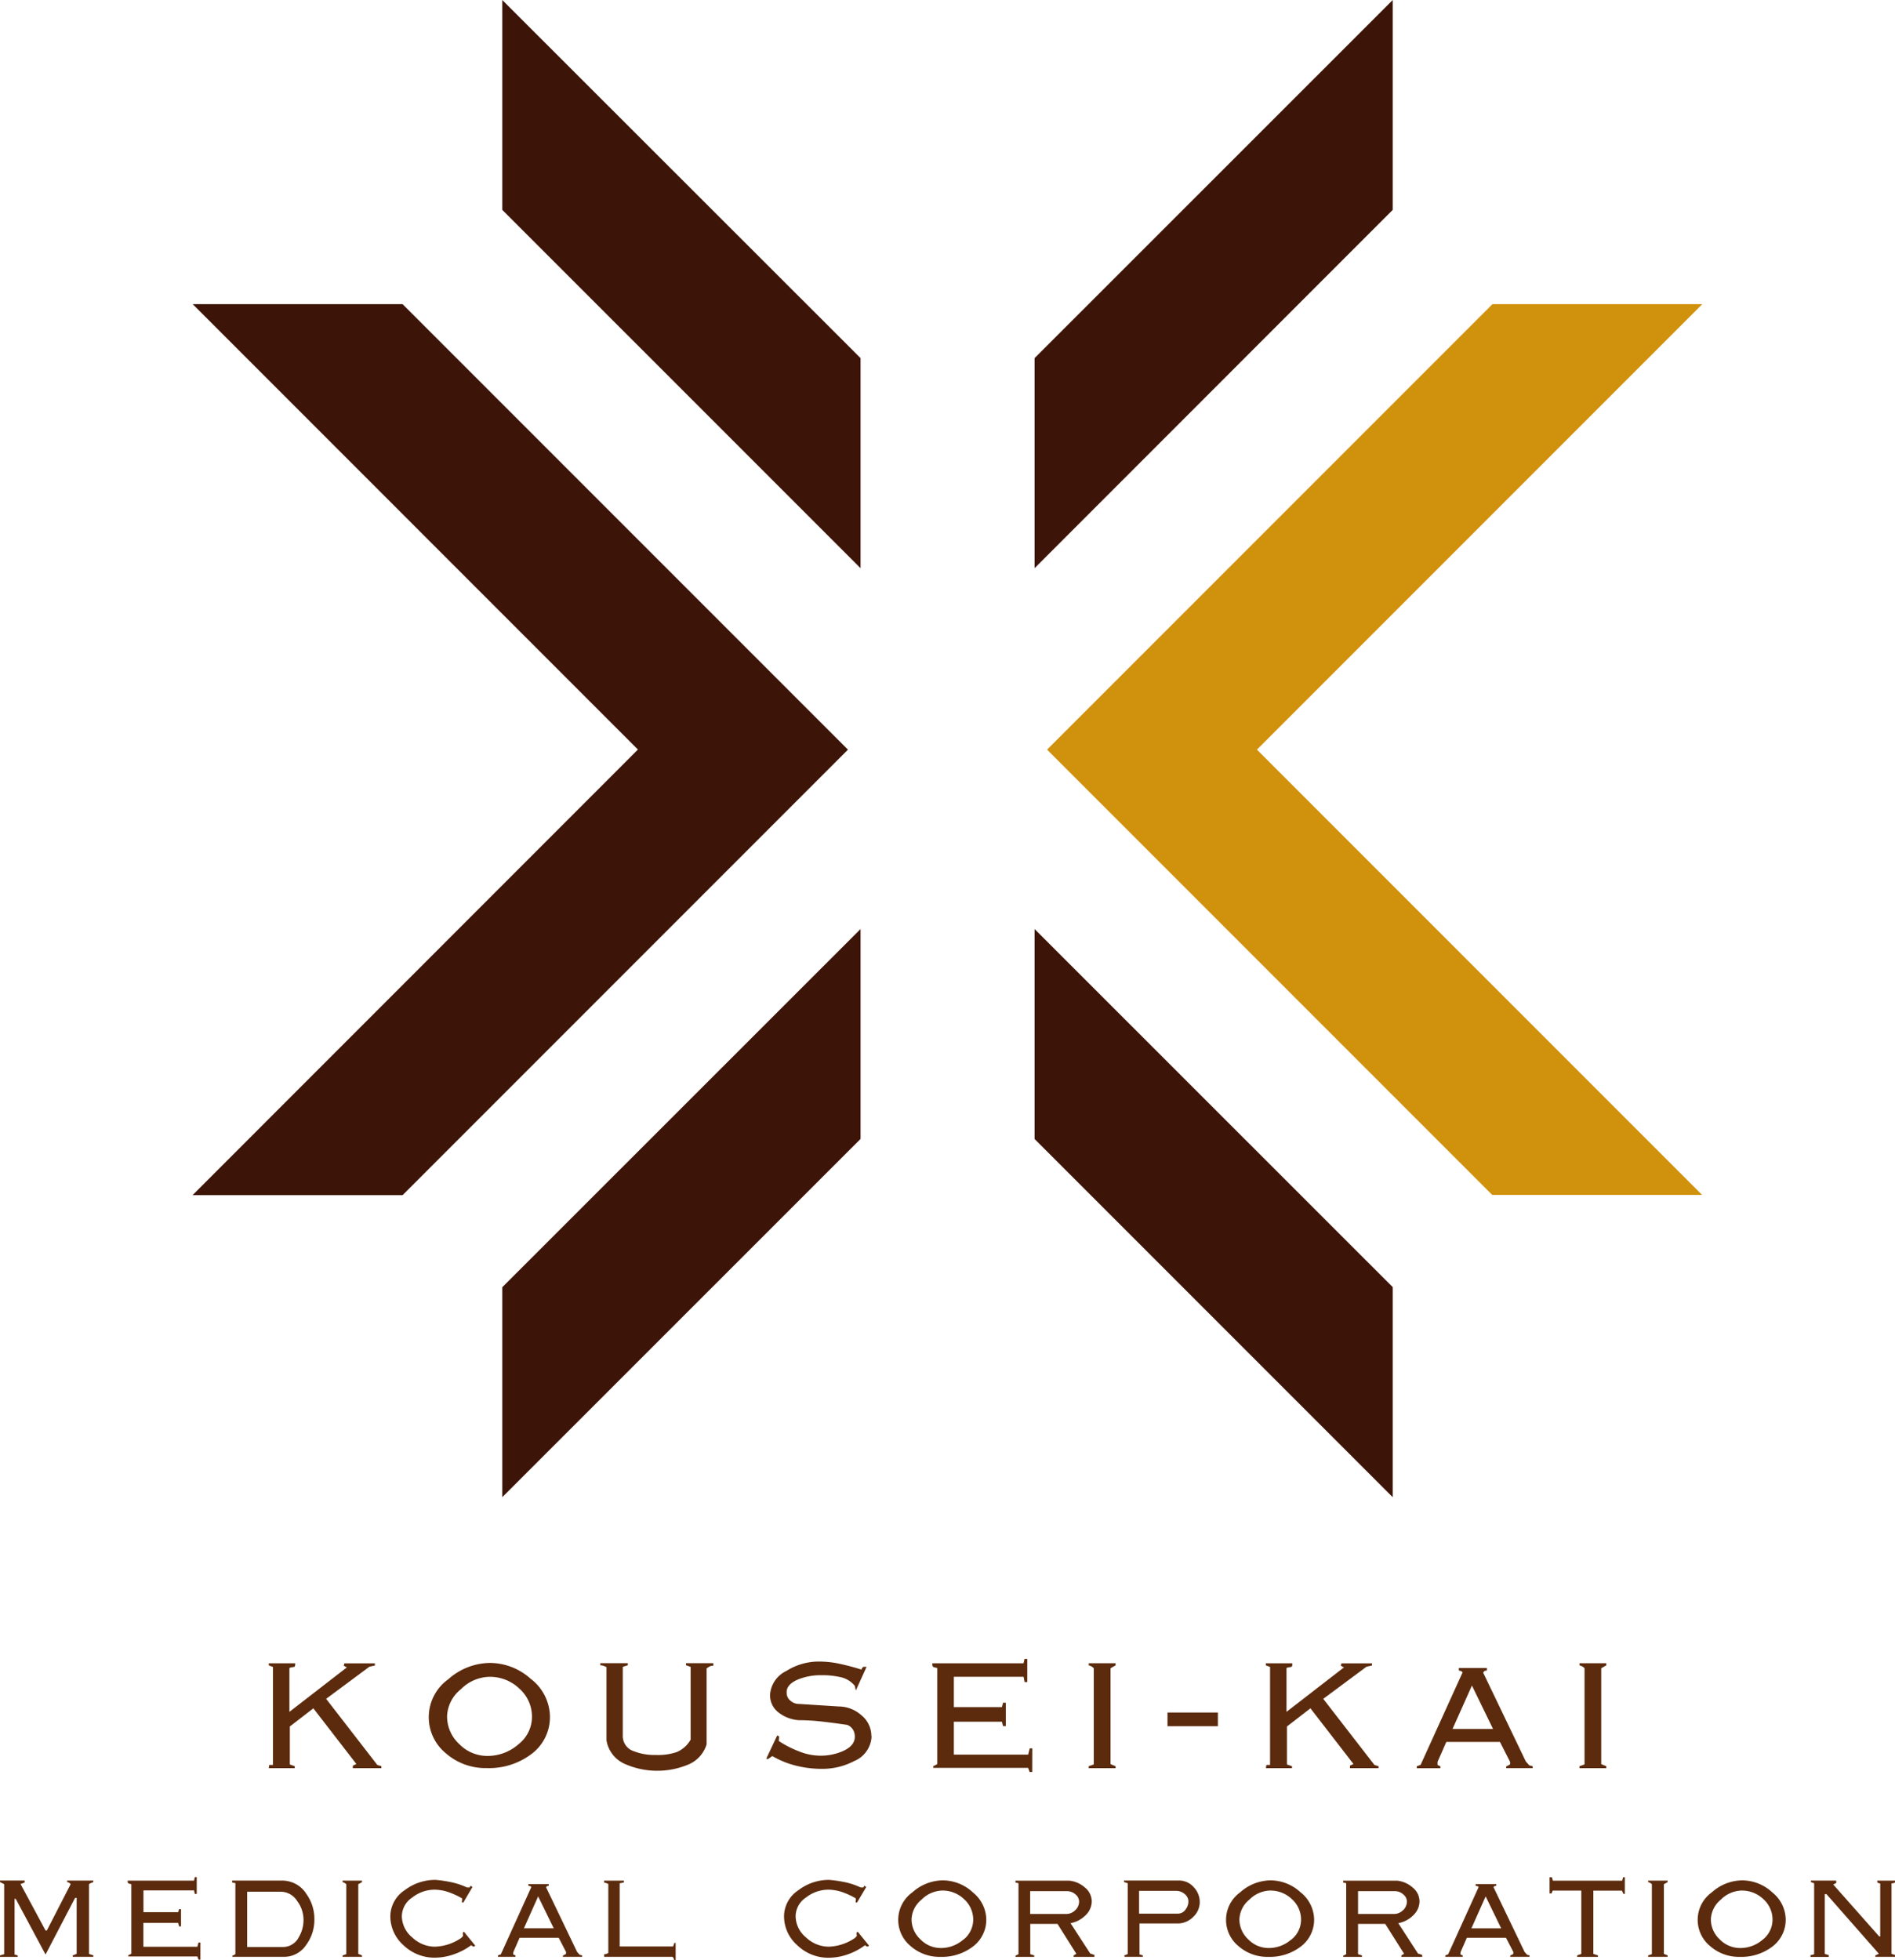 <svg id="Group_694" data-name="Group 694" xmlns="http://www.w3.org/2000/svg" xmlns:xlink="http://www.w3.org/1999/xlink" width="74.888" height="77.437" viewBox="0 0 74.888 77.437">
  <defs>
    <clipPath id="clip-path">
      <path id="Path_37" data-name="Path 37" d="M58.083,37.168H49.789l-17.6,17.6,17.6,17.6h8.294l-17.6-17.6Z" transform="translate(-32.194 -37.168)" fill="none"/>
    </clipPath>
    <linearGradient id="linear-gradient" x1="-1.598" y1="3.099" x2="-1.549" y2="3.099" gradientUnits="objectBoundingBox">
      <stop offset="0" stop-color="#886626"/>
      <stop offset="0.049" stop-color="#8e6a23"/>
      <stop offset="0.289" stop-color="#ab7b19"/>
      <stop offset="0.529" stop-color="#bf8711"/>
      <stop offset="0.767" stop-color="#cb8e0d"/>
      <stop offset="1" stop-color="#d0910c"/>
    </linearGradient>
  </defs>
  <path id="Path_36" data-name="Path 36" d="M23.519,54.764,5.925,37.169h8.294l17.6,17.6-17.6,17.6h-8.3Z" transform="translate(1.691 -25.152)" fill="#3d1408"/>
  <g id="Group_21" data-name="Group 21" transform="translate(41.384 12.016)" clip-path="url(#clip-path)">
    <rect id="Rectangle_2230" data-name="Rectangle 2230" width="25.89" height="35.192" fill="url(#linear-gradient)"/>
  </g>
  <path id="Path_38" data-name="Path 38" d="M29.6,41.8,15.441,27.652v8.291L29.6,50.1Z" transform="translate(4.408 -27.652)" fill="#3d1408"/>
  <path id="Path_39" data-name="Path 39" d="M31.806,41.8v8.3L45.96,35.943V27.652Z" transform="translate(9.079 -27.652)" fill="#3d1408"/>
  <path id="Path_40" data-name="Path 40" d="M29.6,56.6,15.441,70.752v8.295L29.6,64.893Z" transform="translate(4.408 -19.897)" fill="#3d1408"/>
  <path id="Path_41" data-name="Path 41" d="M31.806,56.6v8.295L45.96,79.048v-8.3Z" transform="translate(9.079 -19.897)" fill="#3d1408"/>
  <g id="Group_693" data-name="Group 693" transform="translate(0 65.535)">
    <path id="Path_42" data-name="Path 42" d="M3.689,89.055H2.874V89l.156-.063V86.728H2.966L1.8,88.964l-1.179-2.2H.576v2.2L.7,89v.057H0V89l.165-.05V86.186L0,86.1v-.06H.974v.08l-.162.059L1.8,88.015h.051l.942-1.833a.237.237,0,0,0-.141-.081v-.059h1.04a.213.213,0,0,1-.022.075.329.329,0,0,0-.152.068v2.752a.537.537,0,0,0,.091.035c.033.012.06.019.082.026Z" transform="translate(0 -77.281)" fill="#5c2b0d"/>
    <path id="Path_43" data-name="Path 43" d="M6.8,89.2H6.726l-.046-.129H3.95v-.045l.12-.062v-2.75a.368.368,0,0,1-.129-.039.173.173,0,0,1-.014-.1H6.549l.028-.138h.078V86.6H6.577l-.028-.138h-2v.86H5.923l.033-.118h.078v.679H5.956l-.033-.138H4.546v.942H6.68l.046-.166H6.8Z" transform="translate(1.12 -77.312)" fill="#5c2b0d"/>
    <path id="Path_44" data-name="Path 44" d="M10.049,86.535a1.129,1.129,0,0,0-.937-.492H7.136v.076l.129.022V88.95a.514.514,0,0,0-.059.037.135.135,0,0,1-.06.014v.054H9.19a1.045,1.045,0,0,0,.877-.478,1.657,1.657,0,0,0,.32-1,1.685,1.685,0,0,0-.338-1.036m-.3,1.778a.7.7,0,0,1-.6.348H7.731V86.483H9.08a.77.77,0,0,1,.631.374,1.223,1.223,0,0,1,.246.715,1.311,1.311,0,0,1-.208.742" transform="translate(2.037 -77.281)" fill="#5c2b0d"/>
    <path id="Path_45" data-name="Path 45" d="M11.3,89.055h-.769V89l.147-.05V86.186a.3.3,0,0,0-.147-.082v-.06H11.3v.06l-.147.082v2.752L11.3,89Z" transform="translate(3.006 -77.281)" fill="#5c2b0d"/>
    <path id="Path_46" data-name="Path 46" d="M15.353,88.616a.073.073,0,0,1-.069.041A.216.216,0,0,1,15.2,88.6a2.56,2.56,0,0,1-.692.364,2.314,2.314,0,0,1-.755.131,1.761,1.761,0,0,1-1.228-.487A1.532,1.532,0,0,1,12,87.444a1.246,1.246,0,0,1,.569-1.015,1.983,1.983,0,0,1,1.22-.407,5.218,5.218,0,0,1,.659.1,2.882,2.882,0,0,1,.582.2h.107l.032-.069.078.049-.361.614h-.057l.01-.161a3.156,3.156,0,0,0-.528-.246,1.79,1.79,0,0,0-.557-.1,1.434,1.434,0,0,0-.887.309.9.9,0,0,0-.411.735,1.1,1.1,0,0,0,.411.842,1.3,1.3,0,0,0,.887.366,1.927,1.927,0,0,0,1.03-.333.366.366,0,0,0,.093-.1.3.3,0,0,1-.009-.118l.036-.046Z" transform="translate(3.425 -77.288)" fill="#5c2b0d"/>
    <path id="Path_47" data-name="Path 47" d="M18.635,88.97l-.1-.027-.1-.114L17.21,86.276l.033-.045.073-.013V86.15H16.51v.068l.081.017.037.031-1.206,2.661-.112.041v.057H16V88.97l-.089-.037.005-.093.247-.567H17.71l.291.562-.006.08-.12.06v.049h.761Zm-2.3-1.072.562-1.261.616,1.261H16.332" transform="translate(4.37 -77.251)" fill="#5c2b0d"/>
    <path id="Path_48" data-name="Path 48" d="M21.4,89.183h-.057a.214.214,0,0,0-.069-.129h-2.7v-.1a.286.286,0,0,0,.165-.054V86.177a.67.67,0,0,0-.076-.033.287.287,0,0,0-.089-.018v-.082h.779v.073l-.165.033v2.494H21.3l.05-.138h.05Z" transform="translate(5.301 -77.281)" fill="#5c2b0d"/>
    <path id="Path_49" data-name="Path 49" d="M27.46,88.616a.076.076,0,0,1-.069.041.234.234,0,0,1-.085-.054,2.545,2.545,0,0,1-.689.364,2.329,2.329,0,0,1-.757.131,1.757,1.757,0,0,1-1.225-.487,1.525,1.525,0,0,1-.531-1.167,1.243,1.243,0,0,1,.569-1.015,1.979,1.979,0,0,1,1.219-.407,5.237,5.237,0,0,1,.661.1,2.855,2.855,0,0,1,.582.2h.107l.032-.069.08.049-.364.614h-.055l.009-.161a3.057,3.057,0,0,0-.527-.246,1.791,1.791,0,0,0-.558-.1,1.442,1.442,0,0,0-.887.309.9.9,0,0,0-.41.735,1.1,1.1,0,0,0,.41.842,1.312,1.312,0,0,0,.887.366,1.931,1.931,0,0,0,1.031-.333.394.394,0,0,0,.094-.1.222.222,0,0,1-.009-.118l.036-.046Z" transform="translate(6.88 -77.288)" fill="#5c2b0d"/>
    <path id="Path_50" data-name="Path 50" d="M30.562,86.509a1.756,1.756,0,0,0-1.193-.473,1.827,1.827,0,0,0-1.194.472A1.339,1.339,0,0,0,28.1,88.63a1.724,1.724,0,0,0,1.179.428,2.019,2.019,0,0,0,1.266-.391,1.325,1.325,0,0,0,.548-1.107,1.4,1.4,0,0,0-.533-1.051m-.38,1.872a1.343,1.343,0,0,1-.888.328,1.118,1.118,0,0,1-.8-.341,1.075,1.075,0,0,1-.351-.794,1.049,1.049,0,0,1,.392-.775,1.2,1.2,0,0,1,.815-.36,1.223,1.223,0,0,1,.869.341,1.087,1.087,0,0,1,.36.811,1.006,1.006,0,0,1-.392.791" transform="translate(7.883 -77.283)" fill="#5c2b0d"/>
    <path id="Path_51" data-name="Path 51" d="M34.34,88.98l-.166-.055-.779-1.2a1.13,1.13,0,0,0,.6-.318.766.766,0,0,0,.239-.542.71.71,0,0,0-.271-.549,1.1,1.1,0,0,0-.614-.27H31.218v.075l.12.023v2.807l-.12.06q.006.042,0,.046h.743V89l-.157-.05V87.755h1.077l.744,1.181L33.516,89v.057h.824Zm-.757-1.771a.484.484,0,0,1-.356.152H31.8v-.9h1.459a.491.491,0,0,1,.328.125.373.373,0,0,1,.147.284.475.475,0,0,1-.154.345" transform="translate(8.911 -77.281)" fill="#5c2b0d"/>
    <path id="Path_52" data-name="Path 52" d="M37.308,86.3a.768.768,0,0,0-.585-.26H34.555v.06l.147.046v2.8L34.565,89l.014.055H35.3V89l-.132-.039V87.737h1.507a.851.851,0,0,0,.612-.257.8.8,0,0,0,.262-.581.852.852,0,0,0-.242-.6m-.328.9a.369.369,0,0,1-.3.15H35.151v-.9h1.456a.519.519,0,0,1,.347.125.379.379,0,0,1,.147.285.528.528,0,0,1-.121.336" transform="translate(9.864 -77.281)" fill="#5c2b0d"/>
    <path id="Path_53" data-name="Path 53" d="M40.639,86.509a1.756,1.756,0,0,0-1.193-.473,1.827,1.827,0,0,0-1.194.472,1.339,1.339,0,0,0-.072,2.122,1.724,1.724,0,0,0,1.179.428,2.02,2.02,0,0,0,1.266-.391,1.325,1.325,0,0,0,.548-1.107,1.4,1.4,0,0,0-.533-1.051m-.38,1.872a1.343,1.343,0,0,1-.888.328,1.118,1.118,0,0,1-.8-.341,1.075,1.075,0,0,1-.351-.794,1.049,1.049,0,0,1,.392-.775,1.2,1.2,0,0,1,.815-.36,1.226,1.226,0,0,1,.87.341,1.085,1.085,0,0,1,.359.811,1.006,1.006,0,0,1-.392.791" transform="translate(10.759 -77.283)" fill="#5c2b0d"/>
    <path id="Path_54" data-name="Path 54" d="M44.417,88.98l-.167-.055-.779-1.2a1.13,1.13,0,0,0,.6-.318.766.766,0,0,0,.239-.542.706.706,0,0,0-.271-.549,1.1,1.1,0,0,0-.614-.27h-2.13v.075l.118.023v2.807l-.118.06a.116.116,0,0,1,0,.046h.742V89l-.156-.05V87.755h1.075l.746,1.181-.11.064v.057h.825Zm-.758-1.771a.482.482,0,0,1-.356.152H41.881v-.9H43.34a.488.488,0,0,1,.326.125.373.373,0,0,1,.147.284.475.475,0,0,1-.154.345" transform="translate(11.787 -77.281)" fill="#5c2b0d"/>
    <path id="Path_55" data-name="Path 55" d="M47.764,88.97l-.1-.027-.1-.114-1.226-2.553.032-.045.075-.013V86.15H45.63v.068l.081.017.039.031-1.207,2.661-.112.041v.057h.688V88.97l-.089-.037.005-.093.247-.567H46.83l.291.562-.006.08-.118.06v.049h.76Zm-2.3-1.072.562-1.261L46.64,87.9H45.462" transform="translate(12.685 -77.251)" fill="#5c2b0d"/>
    <path id="Path_56" data-name="Path 56" d="M50.613,86.6h-.055l-.06-.129H49.369v2.5l.183.06v.057h-.824V89.03l.165-.06v-2.5h-1.13l-.046.111h-.078V85.94h.093l.037.138h2.739l.037-.138h.069Z" transform="translate(13.598 -77.312)" fill="#5c2b0d"/>
    <path id="Path_57" data-name="Path 57" d="M51.439,89.055h-.77V89l.148-.05V86.186a.3.3,0,0,0-.148-.082v-.06h.77v.06l-.147.082v2.752l.147.06Z" transform="translate(14.463 -77.281)" fill="#5c2b0d"/>
    <path id="Path_58" data-name="Path 58" d="M55.139,86.509a1.759,1.759,0,0,0-1.193-.473,1.827,1.827,0,0,0-1.194.472,1.339,1.339,0,0,0-.072,2.122,1.721,1.721,0,0,0,1.177.428,2.023,2.023,0,0,0,1.267-.391,1.324,1.324,0,0,0,.546-1.107,1.393,1.393,0,0,0-.532-1.051m-.38,1.872a1.343,1.343,0,0,1-.888.328,1.123,1.123,0,0,1-.806-.341,1.074,1.074,0,0,1-.35-.794,1.049,1.049,0,0,1,.392-.775,1.2,1.2,0,0,1,.815-.36,1.226,1.226,0,0,1,.87.341,1.085,1.085,0,0,1,.359.811,1.006,1.006,0,0,1-.392.791" transform="translate(14.898 -77.283)" fill="#5c2b0d"/>
    <path id="Path_59" data-name="Path 59" d="M59,89.055h-.778V89l.141-.066-2.072-2.356h-.066v2.363l.156.046v.072H55.66v-.072a.371.371,0,0,0,.145-.039v-2.8l-.129-.046v-.06h1v.1l-.118.055,1.818,2.052h.04v-2.09l-.111-.033-.009-.082H59v.076a.328.328,0,0,1-.138.033v2.784l.138.046Z" transform="translate(15.888 -77.281)" fill="#5c2b0d"/>
    <path id="Path_60" data-name="Path 60" d="M12.713,83.509H11.586a.632.632,0,0,1,0-.1l.138-.064-1.7-2.2-.929.717v1.5l.194.071v.077H8.263l.018-.129h.147v-3.87l-.165-.063v-.082H9.307a.3.3,0,0,1-.019.134.37.37,0,0,1-.093.019.687.687,0,0,0-.117.032v1.733l2.277-1.762a.142.142,0,0,1-.071-.024.577.577,0,0,1-.063-.049.159.159,0,0,0,.027-.082h1.208v.085l-.22.051L10.529,80.77l2.022,2.611.162.051Z" transform="translate(2.359 -79.189)" fill="#5c2b0d"/>
    <path id="Path_61" data-name="Path 61" d="M17.236,80.006a2.416,2.416,0,0,0-1.642-.652A2.512,2.512,0,0,0,13.951,80a1.842,1.842,0,0,0-.1,2.919,2.377,2.377,0,0,0,1.621.589,2.78,2.78,0,0,0,1.743-.537,1.82,1.82,0,0,0,.755-1.522A1.917,1.917,0,0,0,17.236,80m-.519,2.576a1.85,1.85,0,0,1-1.222.452,1.543,1.543,0,0,1-1.108-.468,1.485,1.485,0,0,1-.482-1.1,1.434,1.434,0,0,1,.54-1.062,1.642,1.642,0,0,1,1.12-.495,1.677,1.677,0,0,1,1.2.469,1.481,1.481,0,0,1,.495,1.113,1.376,1.376,0,0,1-.539,1.086" transform="translate(3.763 -79.191)" fill="#5c2b0d"/>
    <path id="Path_62" data-name="Path 62" d="M22.922,79.461a.318.318,0,0,0-.132.023.71.71,0,0,0-.134.087v3a1.264,1.264,0,0,1-.76.81,3.176,3.176,0,0,1-2.486-.045,1.235,1.235,0,0,1-.71-.923V79.52a.525.525,0,0,0-.247-.078v-.081h1.09v.082l-.2.064v2.741a.626.626,0,0,0,.441.593,2.232,2.232,0,0,0,.866.147,2.313,2.313,0,0,0,.825-.114,1.146,1.146,0,0,0,.55-.492V79.508l-.184-.066v-.081h1.081Z" transform="translate(5.268 -79.189)" fill="#5c2b0d"/>
    <path id="Path_63" data-name="Path 63" d="M27.718,82.26a1.1,1.1,0,0,1-.688.983,2.675,2.675,0,0,1-1.275.307,4.132,4.132,0,0,1-1.027-.126,3.556,3.556,0,0,1-.931-.378l-.179.121a.222.222,0,0,1-.058-.024l.428-.91.077.031-.013.186a4.082,4.082,0,0,0,.807.413,2.272,2.272,0,0,0,.825.167,2.19,2.19,0,0,0,.9-.18c.315-.14.472-.332.472-.569a.532.532,0,0,0-.069-.274.469.469,0,0,0-.23-.193c-.383-.057-.725-.1-1.028-.135a8.07,8.07,0,0,0-.887-.051,1.459,1.459,0,0,1-.779-.288.858.858,0,0,1-.357-.71,1.126,1.126,0,0,1,.645-.947,2.4,2.4,0,0,1,1.288-.372,3.981,3.981,0,0,1,.67.059,9.215,9.215,0,0,1,1.016.261.1.1,0,0,1,.024-.067.158.158,0,0,1,.051-.044h.121l-.425.936-.039-.183a.993.993,0,0,0-.593-.351,3.166,3.166,0,0,0-.728-.071,2.385,2.385,0,0,0-.918.166c-.324.136-.474.318-.454.54a.389.389,0,0,0,.147.3.5.5,0,0,0,.344.129l1.567.1a1.353,1.353,0,0,1,.888.341,1.058,1.058,0,0,1,.4.836" transform="translate(6.725 -79.203)" fill="#5c2b0d"/>
    <path id="Path_64" data-name="Path 64" d="M32.61,83.7h-.1l-.063-.165H28.7v-.064l.157-.084v-3.8a.469.469,0,0,1-.171-.049.228.228,0,0,1-.018-.134h3.6l.04-.172h.108v.915H32.31l-.04-.211H29.514v1.2h1.9l.044-.175h.109v.926h-.109l-.044-.174h-1.9v1.3H32.45l.063-.248h.1Z" transform="translate(8.181 -79.227)" fill="#5c2b0d"/>
    <path id="Path_65" data-name="Path 65" d="M34.533,83.509H33.471v-.077l.2-.071v-3.8a.411.411,0,0,0-.2-.114v-.084h1.062v.084l-.2.114v3.788l.2.085Z" transform="translate(9.554 -79.189)" fill="#5c2b0d"/>
    <rect id="Rectangle_2231" data-name="Rectangle 2231" width="1.991" height="0.541" transform="translate(46.138 2.122)" fill="#5c2b0d"/>
    <path id="Path_66" data-name="Path 66" d="M43.368,83.509H42.242a.634.634,0,0,1,0-.1l.136-.064-1.7-2.2-.929.717v1.5l.2.071v.077H38.918l.019-.129h.145v-3.87l-.165-.063v-.082h1.044a.3.3,0,0,1-.019.134.37.37,0,0,1-.093.019.72.72,0,0,0-.117.032v1.733l2.277-1.762a.142.142,0,0,1-.071-.024.75.75,0,0,1-.063-.049.159.159,0,0,0,.027-.082H43.11v.085l-.219.051L41.184,80.77l2.022,2.611.162.051Z" transform="translate(11.109 -79.189)" fill="#5c2b0d"/>
    <path id="Path_67" data-name="Path 67" d="M48.137,83.393,48,83.353l-.136-.152-1.685-3.508.046-.066.1-.019v-.1H45.217v.1l.1.026.05.046-1.66,3.655-.152.057v.076h.933v-.075l-.111-.053v-.126l.345-.783h2.121l.4.787v.1l-.154.081v.066h1.044Zm-3.169-1.476.767-1.715.834,1.715h-1.6" transform="translate(12.434 -79.146)" fill="#5c2b0d"/>
    <path id="Path_68" data-name="Path 68" d="M49.618,83.509h-1.06v-.077l.2-.071v-3.8a.408.408,0,0,0-.2-.114v-.084h1.06v.084l-.2.114v3.788l.2.085Z" transform="translate(13.861 -79.189)" fill="#5c2b0d"/>
  </g>
</svg>
